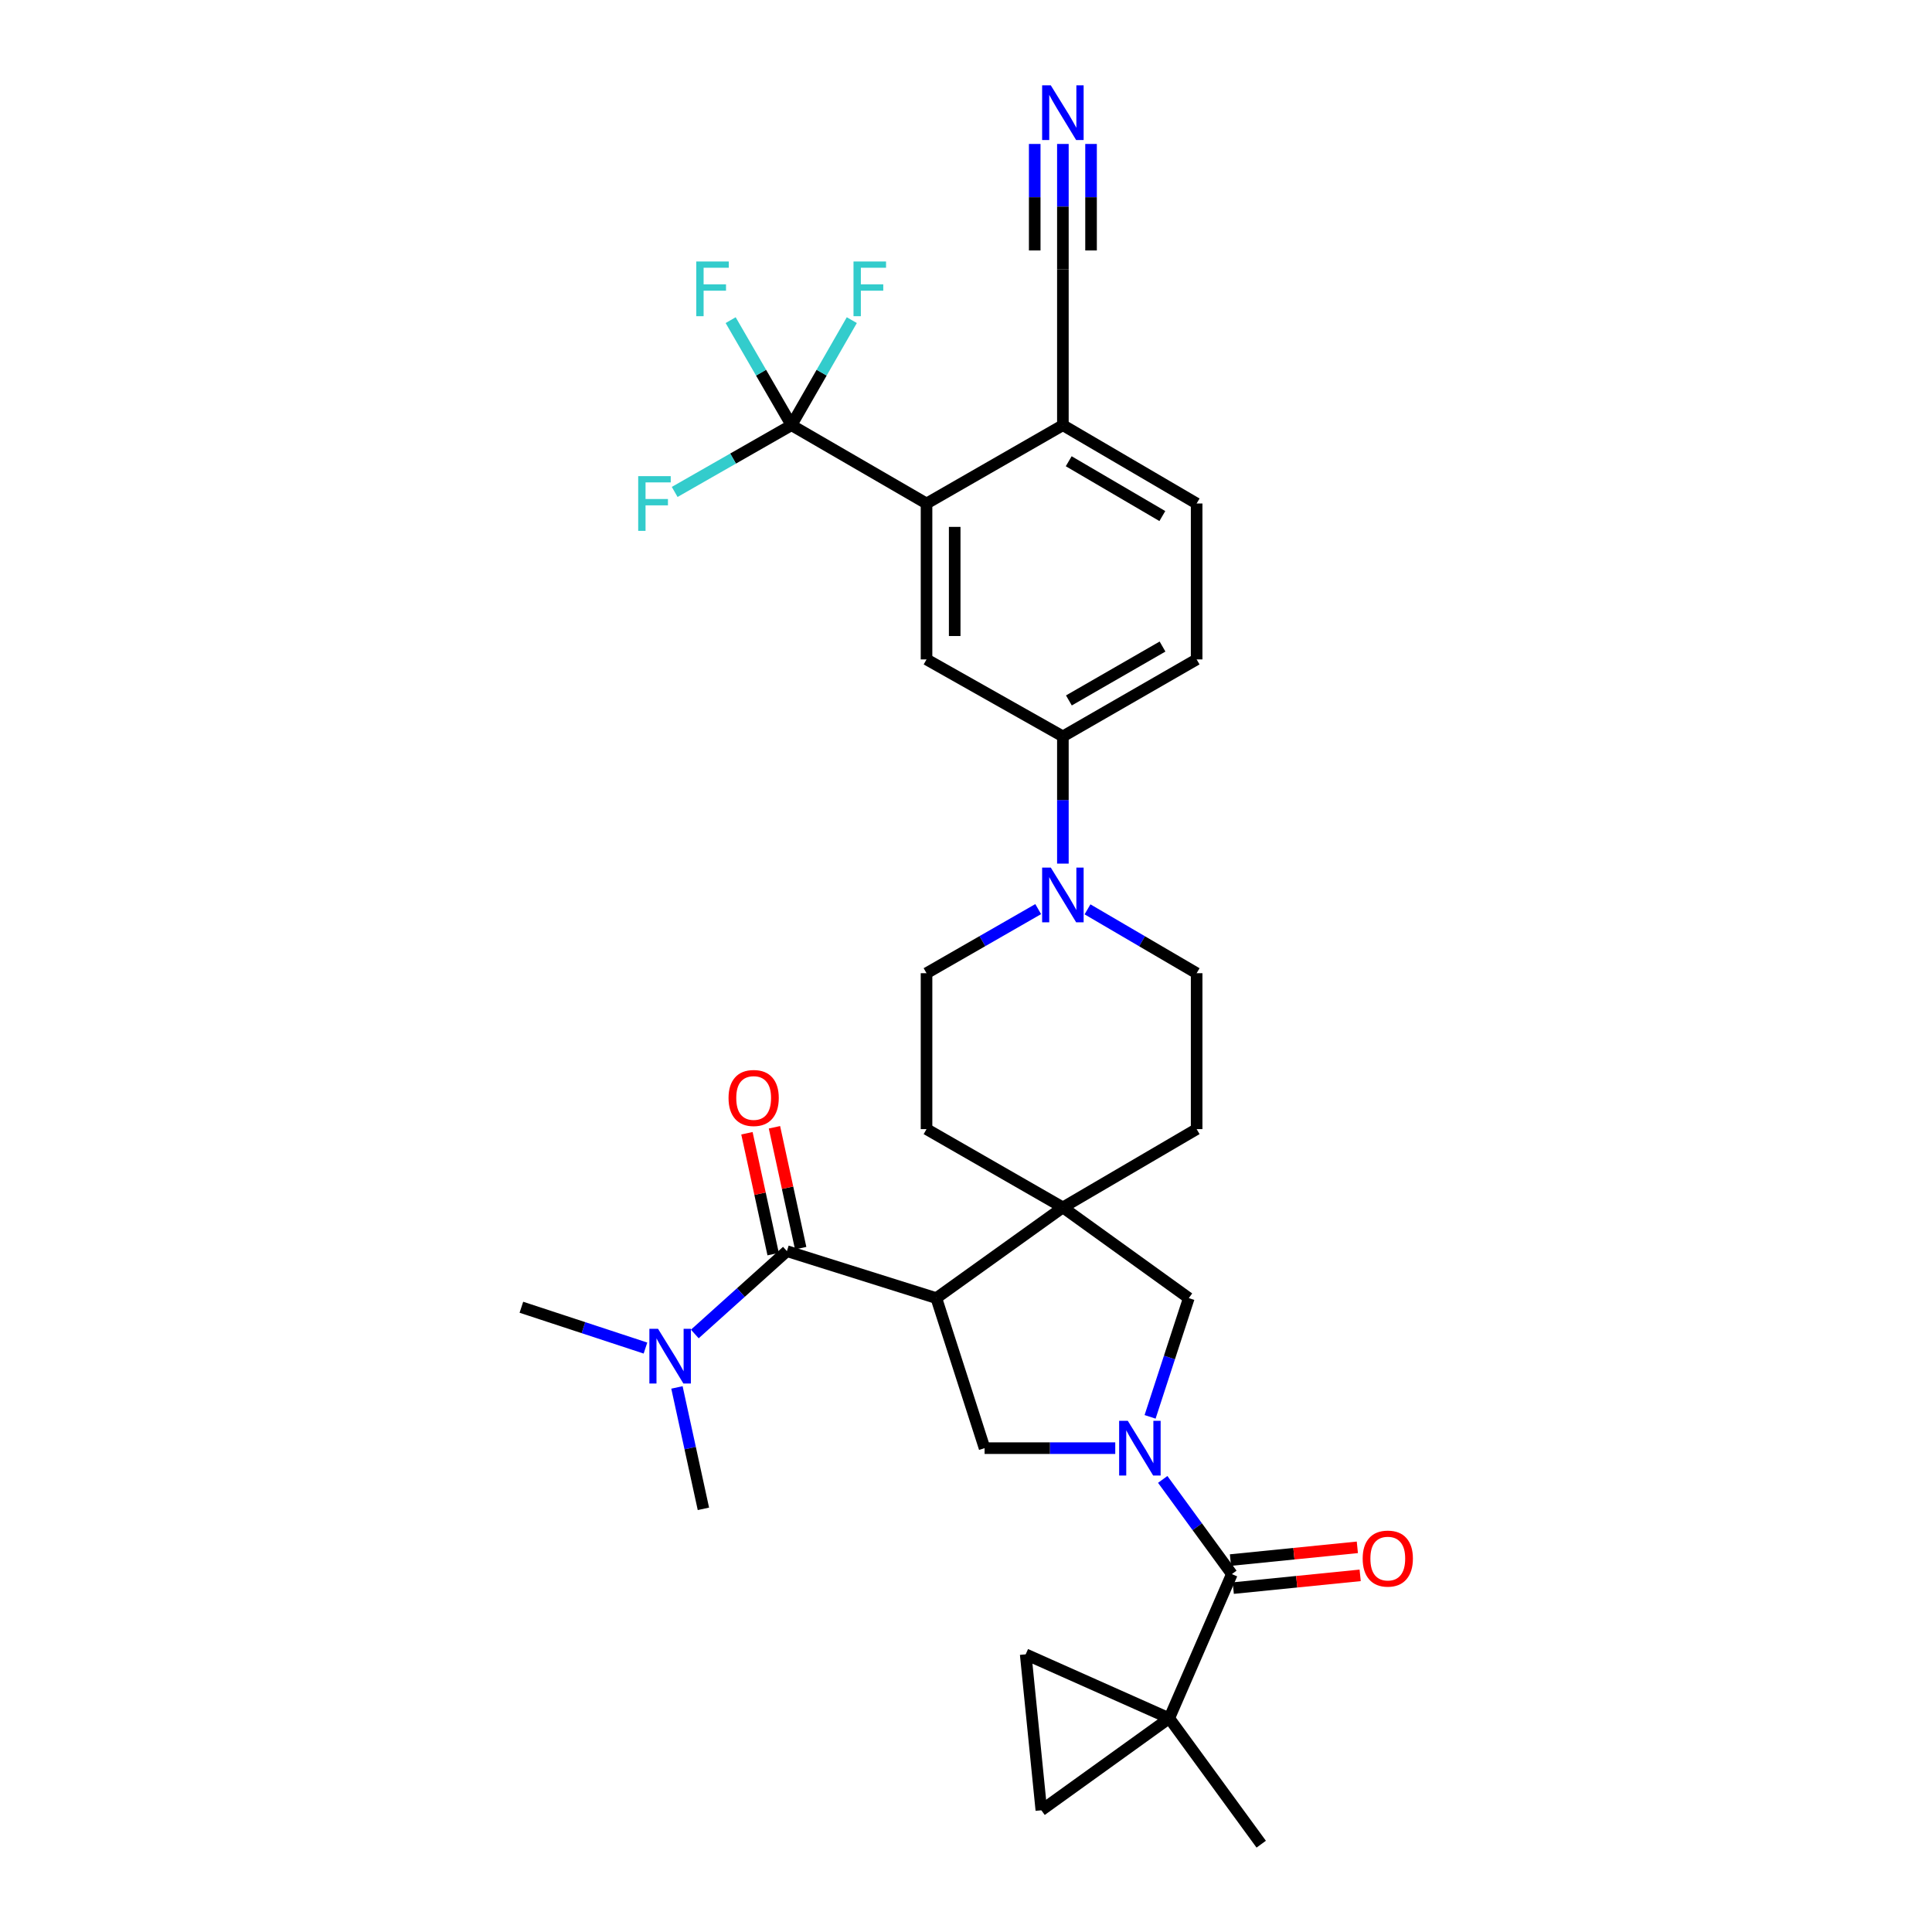 <?xml version='1.0' encoding='iso-8859-1'?>
<svg version='1.1' baseProfile='full'
              xmlns='http://www.w3.org/2000/svg'
                      xmlns:rdkit='http://www.rdkit.org/xml'
                      xmlns:xlink='http://www.w3.org/1999/xlink'
                  xml:space='preserve'
width='1000px' height='1000px' viewBox='0 0 1000 1000'>
<!-- END OF HEADER -->
<rect style='opacity:1.0;fill:#FFFFFF;stroke:none' width='1000' height='1000' x='0' y='0'> </rect>
<path class='bond-1' d='M 601.818,765.742 L 619.714,790.244' style='fill:none;fill-rule:evenodd;stroke:#0000FF;stroke-width:6px;stroke-linecap:butt;stroke-linejoin:miter;stroke-opacity:1' />
<path class='bond-1' d='M 619.714,790.244 L 637.609,814.746' style='fill:none;fill-rule:evenodd;stroke:#000000;stroke-width:6px;stroke-linecap:butt;stroke-linejoin:miter;stroke-opacity:1' />
<path class='bond-5' d='M 577.253,749.564 L 543.435,749.564' style='fill:none;fill-rule:evenodd;stroke:#0000FF;stroke-width:6px;stroke-linecap:butt;stroke-linejoin:miter;stroke-opacity:1' />
<path class='bond-5' d='M 543.435,749.564 L 509.618,749.564' style='fill:none;fill-rule:evenodd;stroke:#000000;stroke-width:6px;stroke-linecap:butt;stroke-linejoin:miter;stroke-opacity:1' />
<path class='bond-9' d='M 595.284,733.362 L 605.302,702.631' style='fill:none;fill-rule:evenodd;stroke:#0000FF;stroke-width:6px;stroke-linecap:butt;stroke-linejoin:miter;stroke-opacity:1' />
<path class='bond-9' d='M 605.302,702.631 L 615.32,671.901' style='fill:none;fill-rule:evenodd;stroke:#000000;stroke-width:6px;stroke-linecap:butt;stroke-linejoin:miter;stroke-opacity:1' />
<path class='bond-0' d='M 484.64,671.901 L 509.618,749.564' style='fill:none;fill-rule:evenodd;stroke:#000000;stroke-width:6px;stroke-linecap:butt;stroke-linejoin:miter;stroke-opacity:1' />
<path class='bond-3' d='M 484.64,671.901 L 407.301,647.587' style='fill:none;fill-rule:evenodd;stroke:#000000;stroke-width:6px;stroke-linecap:butt;stroke-linejoin:miter;stroke-opacity:1' />
<path class='bond-32' d='M 484.64,671.901 L 550.146,624.958' style='fill:none;fill-rule:evenodd;stroke:#000000;stroke-width:6px;stroke-linecap:butt;stroke-linejoin:miter;stroke-opacity:1' />
<path class='bond-4' d='M 637.609,814.746 L 605.196,889.372' style='fill:none;fill-rule:evenodd;stroke:#000000;stroke-width:6px;stroke-linecap:butt;stroke-linejoin:miter;stroke-opacity:1' />
<path class='bond-21' d='M 638.338,821.999 L 671.178,818.7' style='fill:none;fill-rule:evenodd;stroke:#000000;stroke-width:6px;stroke-linecap:butt;stroke-linejoin:miter;stroke-opacity:1' />
<path class='bond-21' d='M 671.178,818.7 L 704.018,815.401' style='fill:none;fill-rule:evenodd;stroke:#FF0000;stroke-width:6px;stroke-linecap:butt;stroke-linejoin:miter;stroke-opacity:1' />
<path class='bond-21' d='M 636.881,807.493 L 669.721,804.194' style='fill:none;fill-rule:evenodd;stroke:#000000;stroke-width:6px;stroke-linecap:butt;stroke-linejoin:miter;stroke-opacity:1' />
<path class='bond-21' d='M 669.721,804.194 L 702.561,800.895' style='fill:none;fill-rule:evenodd;stroke:#FF0000;stroke-width:6px;stroke-linecap:butt;stroke-linejoin:miter;stroke-opacity:1' />
<path class='bond-2' d='M 550.146,624.958 L 615.32,671.901' style='fill:none;fill-rule:evenodd;stroke:#000000;stroke-width:6px;stroke-linecap:butt;stroke-linejoin:miter;stroke-opacity:1' />
<path class='bond-19' d='M 550.146,624.958 L 619.378,584.43' style='fill:none;fill-rule:evenodd;stroke:#000000;stroke-width:6px;stroke-linecap:butt;stroke-linejoin:miter;stroke-opacity:1' />
<path class='bond-20' d='M 550.146,624.958 L 479.57,584.43' style='fill:none;fill-rule:evenodd;stroke:#000000;stroke-width:6px;stroke-linecap:butt;stroke-linejoin:miter;stroke-opacity:1' />
<path class='bond-17' d='M 407.301,647.587 L 383.466,669.025' style='fill:none;fill-rule:evenodd;stroke:#000000;stroke-width:6px;stroke-linecap:butt;stroke-linejoin:miter;stroke-opacity:1' />
<path class='bond-17' d='M 383.466,669.025 L 359.63,690.462' style='fill:none;fill-rule:evenodd;stroke:#0000FF;stroke-width:6px;stroke-linecap:butt;stroke-linejoin:miter;stroke-opacity:1' />
<path class='bond-18' d='M 414.425,646.042 L 407.64,614.76' style='fill:none;fill-rule:evenodd;stroke:#000000;stroke-width:6px;stroke-linecap:butt;stroke-linejoin:miter;stroke-opacity:1' />
<path class='bond-18' d='M 407.64,614.76 L 400.856,583.477' style='fill:none;fill-rule:evenodd;stroke:#FF0000;stroke-width:6px;stroke-linecap:butt;stroke-linejoin:miter;stroke-opacity:1' />
<path class='bond-18' d='M 400.178,649.132 L 393.393,617.849' style='fill:none;fill-rule:evenodd;stroke:#000000;stroke-width:6px;stroke-linecap:butt;stroke-linejoin:miter;stroke-opacity:1' />
<path class='bond-18' d='M 393.393,617.849 L 386.609,586.567' style='fill:none;fill-rule:evenodd;stroke:#FF0000;stroke-width:6px;stroke-linecap:butt;stroke-linejoin:miter;stroke-opacity:1' />
<path class='bond-12' d='M 605.196,889.372 L 539.002,936.986' style='fill:none;fill-rule:evenodd;stroke:#000000;stroke-width:6px;stroke-linecap:butt;stroke-linejoin:miter;stroke-opacity:1' />
<path class='bond-13' d='M 605.196,889.372 L 530.895,856.278' style='fill:none;fill-rule:evenodd;stroke:#000000;stroke-width:6px;stroke-linecap:butt;stroke-linejoin:miter;stroke-opacity:1' />
<path class='bond-29' d='M 605.196,889.372 L 652.803,954.545' style='fill:none;fill-rule:evenodd;stroke:#000000;stroke-width:6px;stroke-linecap:butt;stroke-linejoin:miter;stroke-opacity:1' />
<path class='bond-6' d='M 409.666,220.081 L 479.57,260.609' style='fill:none;fill-rule:evenodd;stroke:#000000;stroke-width:6px;stroke-linecap:butt;stroke-linejoin:miter;stroke-opacity:1' />
<path class='bond-26' d='M 409.666,220.081 L 425.281,192.89' style='fill:none;fill-rule:evenodd;stroke:#000000;stroke-width:6px;stroke-linecap:butt;stroke-linejoin:miter;stroke-opacity:1' />
<path class='bond-26' d='M 425.281,192.89 L 440.895,165.7' style='fill:none;fill-rule:evenodd;stroke:#33CCCC;stroke-width:6px;stroke-linecap:butt;stroke-linejoin:miter;stroke-opacity:1' />
<path class='bond-27' d='M 409.666,220.081 L 379.439,237.356' style='fill:none;fill-rule:evenodd;stroke:#000000;stroke-width:6px;stroke-linecap:butt;stroke-linejoin:miter;stroke-opacity:1' />
<path class='bond-27' d='M 379.439,237.356 L 349.212,254.63' style='fill:none;fill-rule:evenodd;stroke:#33CCCC;stroke-width:6px;stroke-linecap:butt;stroke-linejoin:miter;stroke-opacity:1' />
<path class='bond-28' d='M 409.666,220.081 L 393.925,192.893' style='fill:none;fill-rule:evenodd;stroke:#000000;stroke-width:6px;stroke-linecap:butt;stroke-linejoin:miter;stroke-opacity:1' />
<path class='bond-28' d='M 393.925,192.893 L 378.184,165.704' style='fill:none;fill-rule:evenodd;stroke:#33CCCC;stroke-width:6px;stroke-linecap:butt;stroke-linejoin:miter;stroke-opacity:1' />
<path class='bond-7' d='M 479.57,260.609 L 479.57,341.309' style='fill:none;fill-rule:evenodd;stroke:#000000;stroke-width:6px;stroke-linecap:butt;stroke-linejoin:miter;stroke-opacity:1' />
<path class='bond-7' d='M 494.149,272.714 L 494.149,329.204' style='fill:none;fill-rule:evenodd;stroke:#000000;stroke-width:6px;stroke-linecap:butt;stroke-linejoin:miter;stroke-opacity:1' />
<path class='bond-35' d='M 479.57,260.609 L 550.146,220.081' style='fill:none;fill-rule:evenodd;stroke:#000000;stroke-width:6px;stroke-linecap:butt;stroke-linejoin:miter;stroke-opacity:1' />
<path class='bond-8' d='M 537.372,470.551 L 508.471,487.14' style='fill:none;fill-rule:evenodd;stroke:#0000FF;stroke-width:6px;stroke-linecap:butt;stroke-linejoin:miter;stroke-opacity:1' />
<path class='bond-8' d='M 508.471,487.14 L 479.57,503.73' style='fill:none;fill-rule:evenodd;stroke:#000000;stroke-width:6px;stroke-linecap:butt;stroke-linejoin:miter;stroke-opacity:1' />
<path class='bond-11' d='M 550.146,447.006 L 550.146,414.082' style='fill:none;fill-rule:evenodd;stroke:#0000FF;stroke-width:6px;stroke-linecap:butt;stroke-linejoin:miter;stroke-opacity:1' />
<path class='bond-11' d='M 550.146,414.082 L 550.146,381.157' style='fill:none;fill-rule:evenodd;stroke:#000000;stroke-width:6px;stroke-linecap:butt;stroke-linejoin:miter;stroke-opacity:1' />
<path class='bond-34' d='M 562.892,470.676 L 591.135,487.203' style='fill:none;fill-rule:evenodd;stroke:#0000FF;stroke-width:6px;stroke-linecap:butt;stroke-linejoin:miter;stroke-opacity:1' />
<path class='bond-34' d='M 591.135,487.203 L 619.378,503.73' style='fill:none;fill-rule:evenodd;stroke:#000000;stroke-width:6px;stroke-linecap:butt;stroke-linejoin:miter;stroke-opacity:1' />
<path class='bond-10' d='M 479.57,341.309 L 550.146,381.157' style='fill:none;fill-rule:evenodd;stroke:#000000;stroke-width:6px;stroke-linecap:butt;stroke-linejoin:miter;stroke-opacity:1' />
<path class='bond-24' d='M 550.146,381.157 L 619.378,341.309' style='fill:none;fill-rule:evenodd;stroke:#000000;stroke-width:6px;stroke-linecap:butt;stroke-linejoin:miter;stroke-opacity:1' />
<path class='bond-24' d='M 553.259,362.545 L 601.721,334.652' style='fill:none;fill-rule:evenodd;stroke:#000000;stroke-width:6px;stroke-linecap:butt;stroke-linejoin:miter;stroke-opacity:1' />
<path class='bond-33' d='M 539.002,936.986 L 530.895,856.278' style='fill:none;fill-rule:evenodd;stroke:#000000;stroke-width:6px;stroke-linecap:butt;stroke-linejoin:miter;stroke-opacity:1' />
<path class='bond-14' d='M 550.146,74.511 L 550.146,106.938' style='fill:none;fill-rule:evenodd;stroke:#0000FF;stroke-width:6px;stroke-linecap:butt;stroke-linejoin:miter;stroke-opacity:1' />
<path class='bond-14' d='M 550.146,106.938 L 550.146,139.365' style='fill:none;fill-rule:evenodd;stroke:#000000;stroke-width:6px;stroke-linecap:butt;stroke-linejoin:miter;stroke-opacity:1' />
<path class='bond-14' d='M 535.568,74.511 L 535.568,102.074' style='fill:none;fill-rule:evenodd;stroke:#0000FF;stroke-width:6px;stroke-linecap:butt;stroke-linejoin:miter;stroke-opacity:1' />
<path class='bond-14' d='M 535.568,102.074 L 535.568,129.637' style='fill:none;fill-rule:evenodd;stroke:#000000;stroke-width:6px;stroke-linecap:butt;stroke-linejoin:miter;stroke-opacity:1' />
<path class='bond-14' d='M 564.725,74.511 L 564.725,102.074' style='fill:none;fill-rule:evenodd;stroke:#0000FF;stroke-width:6px;stroke-linecap:butt;stroke-linejoin:miter;stroke-opacity:1' />
<path class='bond-14' d='M 564.725,102.074 L 564.725,129.637' style='fill:none;fill-rule:evenodd;stroke:#000000;stroke-width:6px;stroke-linecap:butt;stroke-linejoin:miter;stroke-opacity:1' />
<path class='bond-15' d='M 550.146,139.365 L 550.146,220.081' style='fill:none;fill-rule:evenodd;stroke:#000000;stroke-width:6px;stroke-linecap:butt;stroke-linejoin:miter;stroke-opacity:1' />
<path class='bond-16' d='M 550.146,220.081 L 619.378,260.609' style='fill:none;fill-rule:evenodd;stroke:#000000;stroke-width:6px;stroke-linecap:butt;stroke-linejoin:miter;stroke-opacity:1' />
<path class='bond-16' d='M 553.166,238.742 L 601.628,267.111' style='fill:none;fill-rule:evenodd;stroke:#000000;stroke-width:6px;stroke-linecap:butt;stroke-linejoin:miter;stroke-opacity:1' />
<path class='bond-30' d='M 350.385,718.131 L 357.235,749.552' style='fill:none;fill-rule:evenodd;stroke:#0000FF;stroke-width:6px;stroke-linecap:butt;stroke-linejoin:miter;stroke-opacity:1' />
<path class='bond-30' d='M 357.235,749.552 L 364.084,780.972' style='fill:none;fill-rule:evenodd;stroke:#000000;stroke-width:6px;stroke-linecap:butt;stroke-linejoin:miter;stroke-opacity:1' />
<path class='bond-31' d='M 334.091,697.751 L 301.979,687.191' style='fill:none;fill-rule:evenodd;stroke:#0000FF;stroke-width:6px;stroke-linecap:butt;stroke-linejoin:miter;stroke-opacity:1' />
<path class='bond-31' d='M 301.979,687.191 L 269.867,676.631' style='fill:none;fill-rule:evenodd;stroke:#000000;stroke-width:6px;stroke-linecap:butt;stroke-linejoin:miter;stroke-opacity:1' />
<path class='bond-22' d='M 619.378,584.43 L 619.378,503.73' style='fill:none;fill-rule:evenodd;stroke:#000000;stroke-width:6px;stroke-linecap:butt;stroke-linejoin:miter;stroke-opacity:1' />
<path class='bond-23' d='M 479.57,584.43 L 479.57,503.73' style='fill:none;fill-rule:evenodd;stroke:#000000;stroke-width:6px;stroke-linecap:butt;stroke-linejoin:miter;stroke-opacity:1' />
<path class='bond-25' d='M 619.378,341.309 L 619.378,260.609' style='fill:none;fill-rule:evenodd;stroke:#000000;stroke-width:6px;stroke-linecap:butt;stroke-linejoin:miter;stroke-opacity:1' />
<path  class='atom-0' d='M 583.742 735.404
L 593.022 750.404
Q 593.942 751.884, 595.422 754.564
Q 596.902 757.244, 596.982 757.404
L 596.982 735.404
L 600.742 735.404
L 600.742 763.724
L 596.862 763.724
L 586.902 747.324
Q 585.742 745.404, 584.502 743.204
Q 583.302 741.004, 582.942 740.324
L 582.942 763.724
L 579.262 763.724
L 579.262 735.404
L 583.742 735.404
' fill='#0000FF'/>
<path  class='atom-9' d='M 543.886 449.058
L 553.166 464.058
Q 554.086 465.538, 555.566 468.218
Q 557.046 470.898, 557.126 471.058
L 557.126 449.058
L 560.886 449.058
L 560.886 477.378
L 557.006 477.378
L 547.046 460.978
Q 545.886 459.058, 544.646 456.858
Q 543.446 454.658, 543.086 453.978
L 543.086 477.378
L 539.406 477.378
L 539.406 449.058
L 543.886 449.058
' fill='#0000FF'/>
<path  class='atom-15' d='M 543.886 44.165
L 553.166 59.165
Q 554.086 60.645, 555.566 63.325
Q 557.046 66.005, 557.126 66.165
L 557.126 44.165
L 560.886 44.165
L 560.886 72.485
L 557.006 72.485
L 547.046 56.085
Q 545.886 54.165, 544.646 51.965
Q 543.446 49.765, 543.086 49.085
L 543.086 72.485
L 539.406 72.485
L 539.406 44.165
L 543.886 44.165
' fill='#0000FF'/>
<path  class='atom-18' d='M 340.597 687.789
L 349.877 702.789
Q 350.797 704.269, 352.277 706.949
Q 353.757 709.629, 353.837 709.789
L 353.837 687.789
L 357.597 687.789
L 357.597 716.109
L 353.717 716.109
L 343.757 699.709
Q 342.597 697.789, 341.357 695.589
Q 340.157 693.389, 339.797 692.709
L 339.797 716.109
L 336.117 716.109
L 336.117 687.789
L 340.597 687.789
' fill='#0000FF'/>
<path  class='atom-19' d='M 377.091 568.312
Q 377.091 561.512, 380.451 557.712
Q 383.811 553.912, 390.091 553.912
Q 396.371 553.912, 399.731 557.712
Q 403.091 561.512, 403.091 568.312
Q 403.091 575.192, 399.691 579.112
Q 396.291 582.992, 390.091 582.992
Q 383.851 582.992, 380.451 579.112
Q 377.091 575.232, 377.091 568.312
M 390.091 579.792
Q 394.411 579.792, 396.731 576.912
Q 399.091 573.992, 399.091 568.312
Q 399.091 562.752, 396.731 559.952
Q 394.411 557.112, 390.091 557.112
Q 385.771 557.112, 383.411 559.912
Q 381.091 562.712, 381.091 568.312
Q 381.091 574.032, 383.411 576.912
Q 385.771 579.792, 390.091 579.792
' fill='#FF0000'/>
<path  class='atom-22' d='M 705.317 806.719
Q 705.317 799.919, 708.677 796.119
Q 712.037 792.319, 718.317 792.319
Q 724.597 792.319, 727.957 796.119
Q 731.317 799.919, 731.317 806.719
Q 731.317 813.599, 727.917 817.519
Q 724.517 821.399, 718.317 821.399
Q 712.077 821.399, 708.677 817.519
Q 705.317 813.639, 705.317 806.719
M 718.317 818.199
Q 722.637 818.199, 724.957 815.319
Q 727.317 812.399, 727.317 806.719
Q 727.317 801.159, 724.957 798.359
Q 722.637 795.519, 718.317 795.519
Q 713.997 795.519, 711.637 798.319
Q 709.317 801.119, 709.317 806.719
Q 709.317 812.439, 711.637 815.319
Q 713.997 818.199, 718.317 818.199
' fill='#FF0000'/>
<path  class='atom-27' d='M 441.775 135.345
L 458.615 135.345
L 458.615 138.585
L 445.575 138.585
L 445.575 147.185
L 457.175 147.185
L 457.175 150.465
L 445.575 150.465
L 445.575 163.665
L 441.775 163.665
L 441.775 135.345
' fill='#33CCCC'/>
<path  class='atom-28' d='M 330.33 246.449
L 347.17 246.449
L 347.17 249.689
L 334.13 249.689
L 334.13 258.289
L 345.73 258.289
L 345.73 261.569
L 334.13 261.569
L 334.13 274.769
L 330.33 274.769
L 330.33 246.449
' fill='#33CCCC'/>
<path  class='atom-29' d='M 360.386 135.345
L 377.226 135.345
L 377.226 138.585
L 364.186 138.585
L 364.186 147.185
L 375.786 147.185
L 375.786 150.465
L 364.186 150.465
L 364.186 163.665
L 360.386 163.665
L 360.386 135.345
' fill='#33CCCC'/>
</svg>
